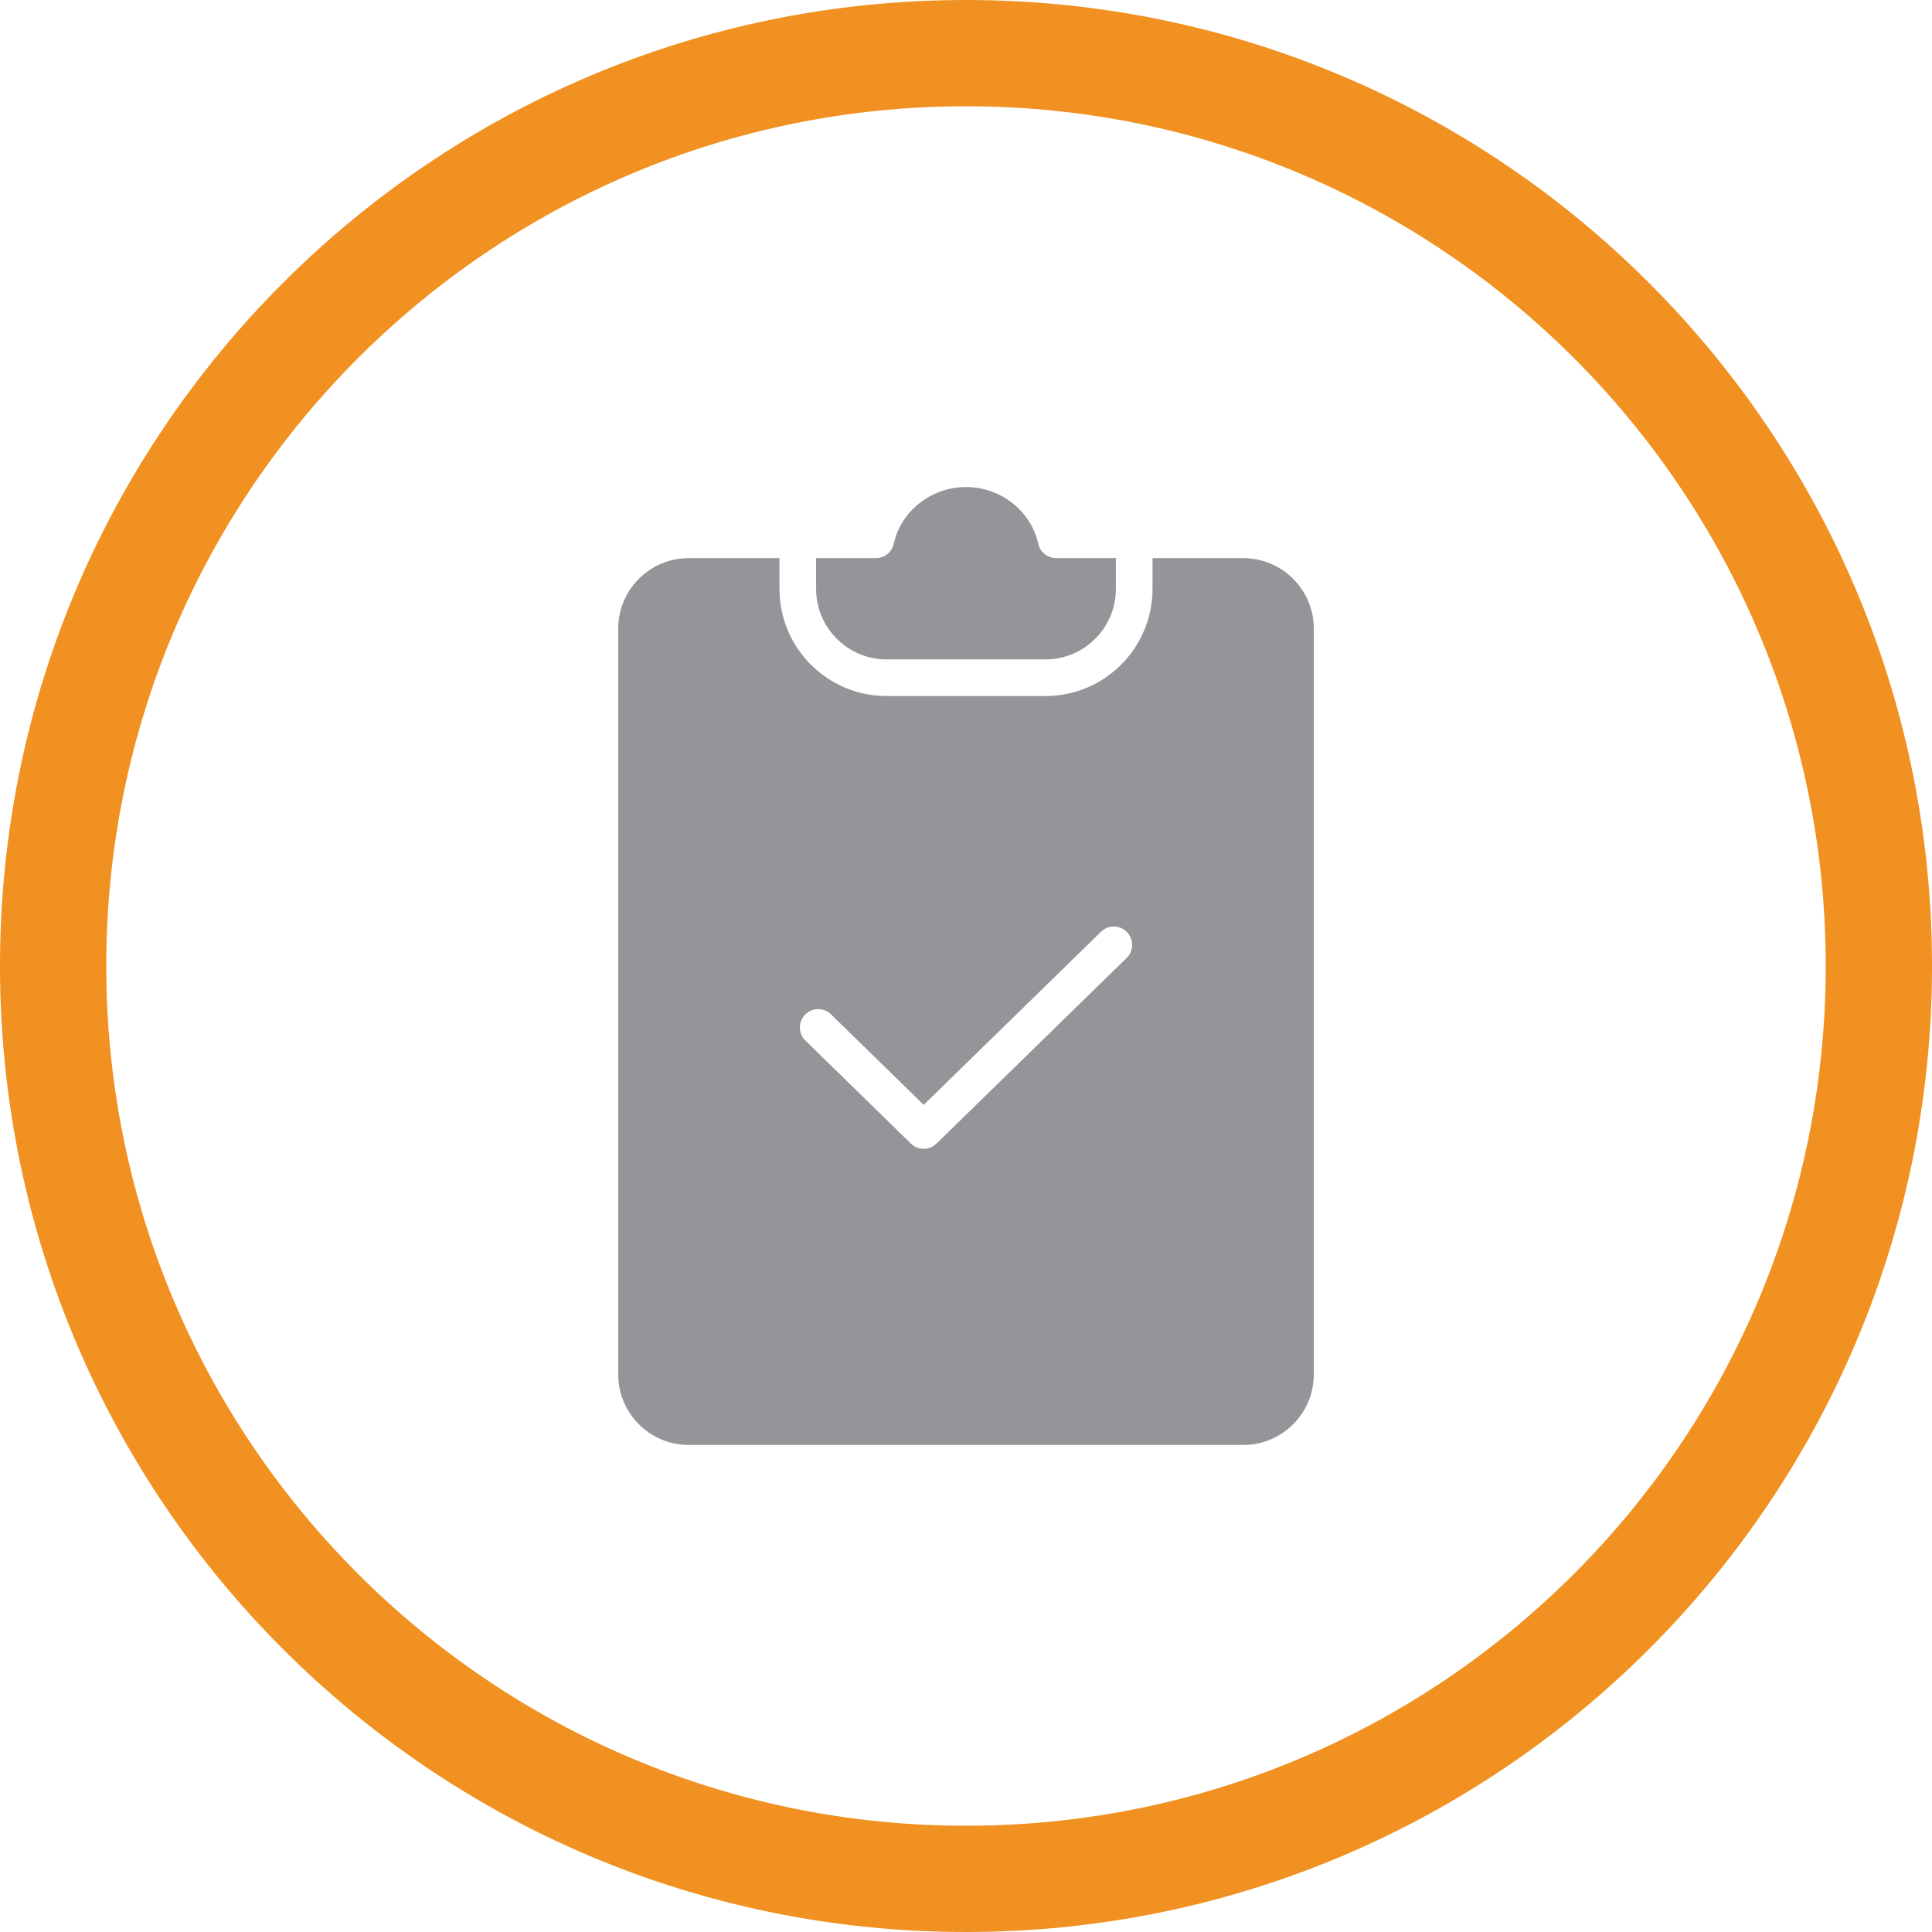 <?xml version="1.0" encoding="utf-8"?>
<!-- Generator: Adobe Illustrator 25.4.1, SVG Export Plug-In . SVG Version: 6.00 Build 0)  -->
<svg version="1.1" xmlns="http://www.w3.org/2000/svg" xmlns:xlink="http://www.w3.org/1999/xlink" x="0px" y="0px"
	 viewBox="0 0 200 200" style="enable-background:new 0 0 200 200;" xml:space="preserve">
<style type="text/css">
	.st0{fill:#F09121;}
	.st1{display:none;}
	.st2{display:inline;}
	.st3{fill:#939598;}
</style>
<g id="Layer_1">
	<path class="st0" d="M200,100c0,55.228-44.772,100-100,100S0,155.228,0,100S44.772,0,100,0S200,44.772,200,100z M100,11
		c-49.153,0-89,39.847-89,89s39.847,89,89,89s89-39.847,89-89S149.153,11,100,11z"/>
</g>
<g id="Layer_2" class="st1">
	<g class="st2">
		<g>
			<path class="st3" d="M100.696,87.104c2.019,0,3.943,0.422,5.692,1.181c0.131-2.854,1.115-5.494,2.693-7.679
				c-1.111-0.232-2.257-0.356-3.431-0.356h-11.12c-1.171,0-2.317,0.122-3.42,0.352c1.682,2.334,2.687,5.181,2.703,8.265
				C95.858,87.744,98.203,87.104,100.696,87.104z"/>
			<circle class="st3" cx="100.088" cy="66.252" r="13.105"/>
			<path class="st3" d="M120.67,101.718c6.67,0,12.073-5.406,12.073-12.073c0-6.67-5.404-12.073-12.073-12.073
				c-6.607,0-11.965,5.308-12.065,11.891c3.807,2.387,6.476,6.425,6.963,11.112C117.12,101.301,118.844,101.718,120.67,101.718z"/>
			<path class="st3" d="M79.508,77.57c-6.671,0-12.075,5.405-12.075,12.073c0,6.669,5.404,12.072,12.075,12.072
				c2.362,0,4.558-0.69,6.421-1.863c0.593-3.859,2.662-7.234,5.617-9.531c0.012-0.226,0.034-0.449,0.034-0.678
				C91.58,82.975,86.174,77.57,79.508,77.57z"/>
			<path class="st3" d="M128.513,77.313c3.807,2.387,6.476,6.425,6.962,11.113c1.549,0.725,3.275,1.144,5.102,1.144
				c6.67,0,12.073-5.405,12.073-12.073s-5.404-12.073-12.073-12.073C133.97,65.421,128.612,70.73,128.513,77.313z"/>
			<circle class="st3" cx="100.696" cy="102.109" r="12.075"/>
			<path class="st3" d="M125.794,102.541h-10.168c-0.111,4.068-1.847,7.731-4.593,10.364c7.576,2.255,13.121,9.282,13.121,17.582
				v3.861c10.038-0.371,15.824-3.213,16.205-3.407l0.807-0.41h0.084V118C141.252,109.475,134.317,102.541,125.794,102.541z"/>
			<path class="st3" d="M145.699,90.392h-10.166c-0.11,4.068-1.847,7.731-4.592,10.364c7.576,2.255,13.12,9.28,13.12,17.581v3.861
				c10.037-0.37,15.824-3.211,16.205-3.407l0.807-0.408h0.086v-12.53C161.158,97.328,154.224,90.392,145.699,90.392z"/>
			<path class="st3" d="M90.352,112.904c-2.733-2.621-4.464-6.264-4.591-10.306c-0.376-0.027-0.749-0.059-1.134-0.059H74.385
				c-8.525,0-15.461,6.936-15.461,15.461v12.532l0.031,0.194l0.863,0.272c6.526,2.039,12.352,2.975,17.41,3.272v-3.784
				C77.231,122.187,82.773,115.16,90.352,112.904z"/>
			<path class="st3" d="M105.818,115.006H95.572c-8.525,0-15.461,6.938-15.461,15.46v12.532l0.032,0.196l0.862,0.27
				c8.136,2.541,15.204,3.39,21.019,3.39c11.363,0,17.948-3.24,18.355-3.446l0.807-0.41h0.085v-12.532
				C121.275,121.942,114.34,115.006,105.818,115.006z"/>
			<path class="st3" d="M59.425,89.954c1.827,0,3.551-0.418,5.102-1.144c0.487-4.688,3.155-8.727,6.962-11.115
				c-0.1-6.581-5.457-11.89-12.063-11.89c-6.671,0-12.075,5.405-12.075,12.075C47.35,84.549,52.754,89.954,59.425,89.954z"/>
			<path class="st3" d="M69.059,101.142c-2.744-2.633-4.481-6.298-4.591-10.367H54.301c-8.525,0.001-15.46,6.937-15.46,15.461
				v12.532h0.086l0.807,0.408c0.382,0.192,6.167,3.038,16.205,3.406v-3.861C55.939,110.423,61.482,103.396,69.059,101.142z"/>
			<path class="st3" d="M73.546,76.376c1.448-0.587,3.658-1.307,5.768-1.307c2.456,0,4.858,0.632,7.001,1.834
				c0.477-0.468,0.914-0.978,1.311-1.523c-2.035-2.673-3.146-5.949-3.146-9.319c0-2.27,0.507-4.522,1.473-6.569
				c-2.2-1.988-5.007-3.073-7.989-3.073c-5.429,0-10.154,3.674-11.538,8.85C70.481,67.629,73.123,71.754,73.546,76.376z"/>
			<path class="st3" d="M112.652,74.697c0.42,0.667,0.91,1.295,1.467,1.879c1.983-0.989,4.163-1.508,6.358-1.508
				c2.159,0,4.228,0.552,5.584,1.014c0.425-5.01,3.455-9.433,7.991-11.674c-1.663-4.751-6.165-7.993-11.263-7.993
				c-3.296,0-6.418,1.353-8.671,3.736c0.792,1.888,1.192,3.872,1.192,5.906C115.308,69.171,114.391,72.14,112.652,74.697z"/>
		</g>
	</g>
</g>
<g id="Layer_4" class="st1">
	<g class="st2">
		<g>
			<path class="st3" d="M149.385,98.894c-1.623-24.53-21.296-44.203-45.826-45.825v-6.893h-6.562v6.893
				c-24.53,1.623-44.203,21.296-45.825,45.825h-6.893v6.562h6.893c1.623,24.53,21.296,44.203,45.825,45.826v6.893h6.562v-6.893
				c24.53-1.623,44.203-21.296,45.826-45.826h6.893v-6.562H149.385z M96.997,59.644v13.183
				C83.329,74.345,72.448,85.227,70.93,98.894H57.747C59.345,77.983,76.086,61.242,96.997,59.644z M96.997,144.707
				c-20.911-1.598-37.652-18.34-39.25-39.25H70.93c1.518,13.667,12.399,24.549,26.067,26.067V144.707z M96.997,118.582v6.327
				c-10.044-1.443-18.009-9.408-19.452-19.452h6.327v-6.562h-6.327c1.443-10.044,9.408-18.009,19.452-19.452v6.327h6.562v-6.327
				c10.044,1.443,18.009,9.408,19.452,19.452h-6.327v6.562h6.327c-1.443,10.044-9.408,18.009-19.452,19.452v-6.327H96.997z
				 M103.559,144.707v-13.183c13.667-1.518,24.549-12.4,26.067-26.067h13.183C141.211,126.367,124.47,143.108,103.559,144.707z
				 M129.626,98.894c-1.518-13.667-12.399-24.549-26.067-26.067V59.644c20.911,1.598,37.652,18.34,39.25,39.25H129.626z"/>
		</g>
	</g>
	<g class="st2">
		<g>
			<path class="st3" d="M100.278,92.332c-5.428,0-9.844,4.416-9.844,9.844s4.416,9.844,9.844,9.844s9.844-4.416,9.844-9.844
				S105.706,92.332,100.278,92.332z"/>
		</g>
	</g>
</g>
<g id="Layer_5" class="st1">
	<g class="st2">
		<path class="st3" d="M130.826,101.848l0.022-0.024l7.729,7.153l7.455-8.055l-0.014-0.013c9.218-10.558,8.417-26.606-1.948-36.199
			s-26.427-9.151-36.241,0.855l-0.014-0.013l-3.468,3.747l7.925,7.334c0.413,0.303,0.814,0.63,1.199,0.986
			c5.523,5.112,5.843,13.748,0.714,19.29c-5.011,5.414-13.367,5.868-18.899,1.12l-0.009,0.01l-6.79-6.284l-23.905,25.829
			l0.036,0.034c-2.296,3.109-1.905,7.545,1.039,10.269c2.718,2.515,6.721,2.744,9.62,0.774c-1.741,3.043-1.203,7.016,1.515,9.532
			c2.718,2.516,6.721,2.744,9.62,0.774c-1.74,3.043-1.203,7.016,1.515,9.532c2.943,2.724,7.395,2.771,10.318,0.242l0.139,0.129
			l4.936-5.334l-5.965-5.521l0.016-0.017c-3.892-3.929-4.016-10.286-0.191-14.419c1.911-2.065,4.454-3.185,7.046-3.35
			c0.092-2.418,1.01-4.822,2.789-6.744c1.842-1.99,4.27-3.098,6.764-3.325c-0.032-2.592,0.888-5.209,2.796-7.27
			C120.357,98.8,126.608,98.397,130.826,101.848z"/>
		<path class="st3" d="M109.427,92.136c2.812-3.039,2.644-7.77-0.36-10.606l0.003-0.003l-10.231-9.469l-6.363-5.889l-1.94-1.796
			L90.53,64.38c-10.661-9.603-27.091-8.889-36.868,1.675c-9.777,10.564-9.22,27,1.178,36.887l-0.006,0.006l8.303,7.685
			l25.454-27.502L98.823,92.6l0.003-0.003C101.885,95.373,106.615,95.175,109.427,92.136z"/>
		<path class="st3" d="M136.512,120.966c1.552-1.677,1.46-4.289-0.199-5.854l0.001-0.002l-9.16-8.477l-0.006,0.007
			c-1.69-1.438-4.227-1.304-5.749,0.341s-1.46,4.184,0.105,5.758l-0.006,0.007l9.16,8.477l0.001-0.002
			C132.349,122.753,134.959,122.644,136.512,120.966z"/>
		<path class="st3" d="M126.849,131.407c1.552-1.677,1.46-4.289-0.199-5.854l0.001-0.002l-9.16-8.477l-0.006,0.007
			c-1.69-1.438-4.227-1.304-5.749,0.341c-1.522,1.644-1.46,4.184,0.105,5.758l-0.006,0.007l9.16,8.477l0.001-0.002
			C122.686,133.193,125.297,133.084,126.849,131.407z"/>
		<path class="st3" d="M117.157,141.879c1.552-1.677,1.46-4.289-0.199-5.854l0.001-0.002l-9.16-8.477l-0.006,0.007
			c-1.69-1.438-4.227-1.304-5.749,0.341c-1.522,1.644-1.46,4.184,0.105,5.758l-0.006,0.007l9.16,8.477l0.001-0.002
			C112.994,143.665,115.605,143.556,117.157,141.879z"/>
	</g>
</g>
<g id="Layer_3">
	<g>
		<path class="st3" d="M128.708,57.777h-9.398v3.19c-0.006,6.122-4.968,11.083-11.089,11.089H91.779
			c-6.121-0.006-11.083-4.968-11.089-11.089v-3.19h-9.398c-4.028,0.005-7.291,3.268-7.296,7.296v77.212
			c0.004,4.028,3.268,7.292,7.296,7.296h57.417c4.028-0.004,7.292-3.268,7.296-7.296V65.073
			C136,61.045,132.736,57.782,128.708,57.777z M116.627,99.169l-19.681,19.214c-0.737,0.719-1.912,0.719-2.649,0l-10.924-10.666
			c-0.749-0.731-0.764-1.933-0.032-2.682c0.731-0.749,1.933-0.764,2.682-0.032l9.599,9.372l18.355-17.921
			c0.749-0.731,1.951-0.718,2.682,0.032C117.391,97.237,117.377,98.437,116.627,99.169z"/>
		<path class="st3" d="M91.779,68.263h16.441c4.028-0.004,7.292-3.268,7.296-7.296v-3.19h-6.186c-0.89,0-1.661-0.62-1.852-1.49
			c-0.747-3.4-3.892-5.869-7.478-5.869c-3.587,0-6.732,2.468-7.478,5.87c-0.191,0.87-0.962,1.49-1.852,1.49h-6.187v3.19
			C84.488,64.995,87.752,68.259,91.779,68.263z"/>
	</g>
</g>
</svg>
